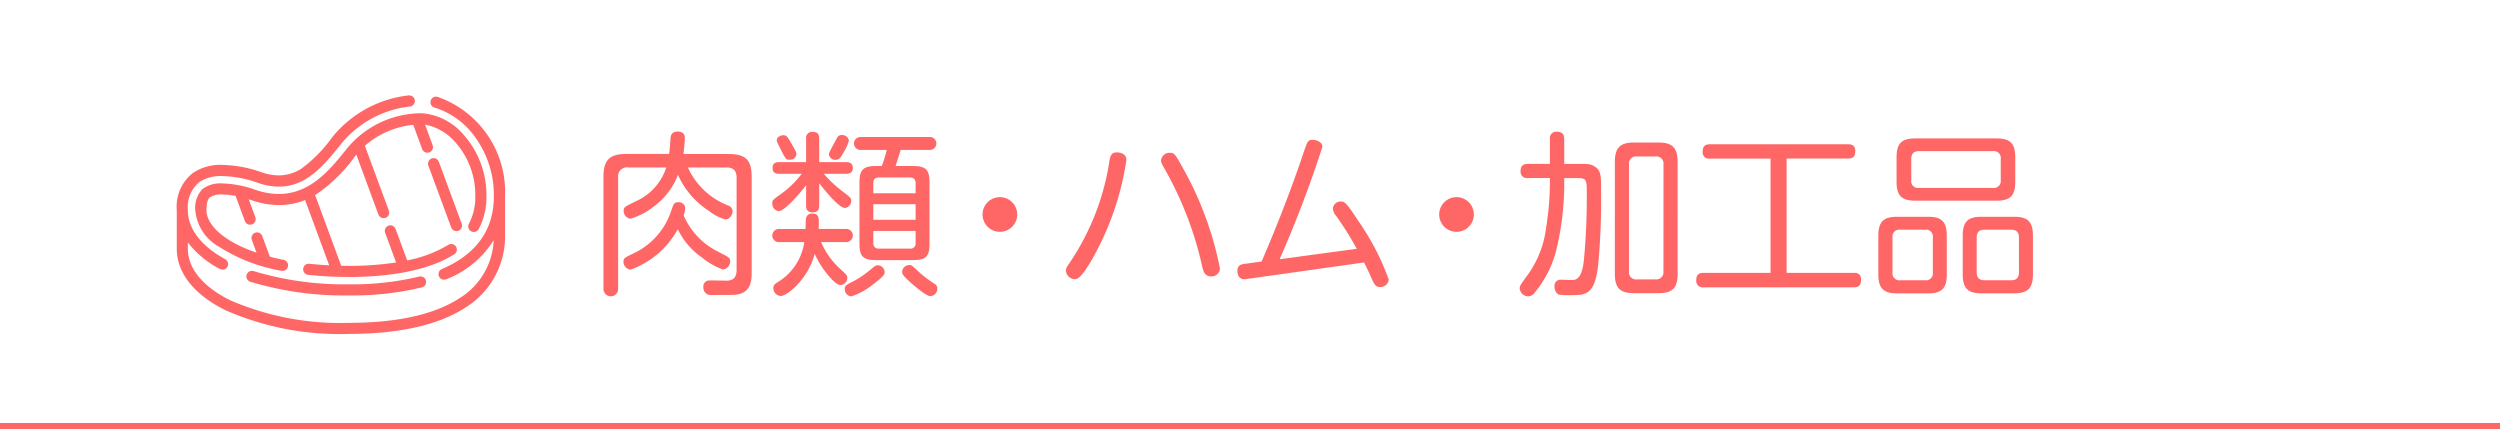 <svg xmlns="http://www.w3.org/2000/svg" width="198" height="34" viewBox="0 0 198 34"><g transform="translate(-580 -408)"><path d="M410,1V35H608V1H410" transform="translate(170 407)" fill="#fff"/><path d="M410,35H608v-.5H410" transform="translate(170 407)" fill="#f66"/><path d="M437.6,24.4a25.7,25.7,0,0,1-7.781-1.088.441.441,0,0,1,.136-.86.459.459,0,0,1,.136.021,24.819,24.819,0,0,0,7.509,1.045,22.8,22.8,0,0,0,5.6-.612.42.42,0,0,1,.11-.014.441.441,0,0,1,.109.868,23.626,23.626,0,0,1-5.817.64" transform="translate(170 407)" fill="#f66"/><path d="M437.6,27.446a22.418,22.418,0,0,1-9.745-1.878C425.368,24.34,424,22.61,424,20.7V17.656a3.4,3.4,0,0,1,1.281-2.96,3.936,3.936,0,0,1,2.321-.639,10.087,10.087,0,0,1,3.111.585,4.265,4.265,0,0,0,1.372.249,3.283,3.283,0,0,0,1.793-.541,10.854,10.854,0,0,0,2.391-2.426l.088-.11a9.073,9.073,0,0,1,6-3.257.436.436,0,0,1,.051,0,.441.441,0,0,1,.049.88,8.179,8.179,0,0,0-5.417,2.934l-.088.11c-1.259,1.563-2.654,3.3-4.867,3.3a5.133,5.133,0,0,1-1.66-.3,8.932,8.932,0,0,0-2.813-.537,3.118,3.118,0,0,0-1.822.473,2.584,2.584,0,0,0-.912,2.243c0,1.451,1.051,2.826,2.959,3.87a.441.441,0,0,1-.213.828l-.211-.054a7.675,7.675,0,0,1-2.535-2.1v.5c0,1.56,1.194,3.008,3.361,4.08a21.865,21.865,0,0,0,9.355,1.786c3.8,0,6.736-.64,8.715-1.9A5.679,5.679,0,0,0,449.1,20.02a7.691,7.691,0,0,1-3.756,3.1l-.173.036a.442.442,0,0,1-.173-.848c2.731-1.166,4.115-3.1,4.115-5.762a7.8,7.8,0,0,0-1.507-4.717,6.182,6.182,0,0,0-3.187-2.307.441.441,0,0,1,.116-.867.429.429,0,0,1,.117.016A7.977,7.977,0,0,1,450,16.543v3.041a6.625,6.625,0,0,1-3.213,5.821c-2.123,1.354-5.214,2.041-9.189,2.041" transform="translate(170 407)" fill="#f66"/><path d="M437.6,22.934a29.59,29.59,0,0,1-3.2-.167.441.441,0,0,1,.047-.879.386.386,0,0,1,.048,0c.511.056,1.039.1,1.577.124l-1.909-5.171a5.482,5.482,0,0,1-2.077.4,6.6,6.6,0,0,1-2.133-.375l-.255-.083.525,1.421a.442.442,0,0,1-.261.567l-.153.027a.441.441,0,0,1-.414-.288l-.736-1.994a5.661,5.661,0,0,0-1.052-.11,1.63,1.63,0,0,0-.994.23c-.1.085-.261.332-.261,1.018,0,1.086,1.243,2.431,3.965,3.355L429.944,20a.44.44,0,0,1,.261-.566.431.431,0,0,1,.153-.028.442.442,0,0,1,.414.289l.6,1.635c.344.09.706.175,1.086.251a.441.441,0,0,1-.086.874l-.088-.009a13.435,13.435,0,0,1-4.942-1.907,3.677,3.677,0,0,1-1.875-2.88,2.157,2.157,0,0,1,.561-1.681,2.35,2.35,0,0,1,1.577-.45,8.464,8.464,0,0,1,2.631.508,5.741,5.741,0,0,0,1.848.327c2.5,0,4.066-1.948,5.327-3.513l.088-.11a7.65,7.65,0,0,1,5.927-2.77,4.82,4.82,0,0,1,3.311,1.725,7.185,7.185,0,0,1,1.789,4.851,5.382,5.382,0,0,1-.611,2.594.441.441,0,0,1-.776-.42,4.456,4.456,0,0,0,.505-2.174,6.31,6.31,0,0,0-1.561-4.259,4.233,4.233,0,0,0-2.418-1.418l.6,1.633a.441.441,0,0,1-.261.566l-.153.028a.442.442,0,0,1-.414-.289l-.708-1.919a6.812,6.812,0,0,0-3.831,1.659l1.9,5.137a.442.442,0,0,1-.262.567l-.152.027a.441.441,0,0,1-.414-.288l-1.748-4.737-.034.041-.089.109a12.313,12.313,0,0,1-3.142,3.048l2.067,5.6c.19,0,.38.005.572.005a24.293,24.293,0,0,0,3.774-.27l-.866-2.347a.44.44,0,0,1,.261-.566.431.431,0,0,1,.153-.028.44.44,0,0,1,.413.288l.919,2.49a9.968,9.968,0,0,0,3.27-1.238.442.442,0,0,1,.474.745c-1.855,1.183-4.76,1.809-8.4,1.809" transform="translate(170 407)" fill="#f66"/><path d="M446.151,19.306a.441.441,0,0,1-.414-.288l-1.81-4.9a.442.442,0,0,1,.261-.567.457.457,0,0,1,.153-.027.442.442,0,0,1,.414.288l1.809,4.9a.441.441,0,0,1-.261.567l-.152.027" transform="translate(170 407)" fill="#f66"/><g transform="translate(170 407)"><path d="M464.479,14.261a5.812,5.812,0,0,0,3.18,3.012.5.5,0,0,1,.364.461c0,.2-.182.645-.574.645a3.576,3.576,0,0,1-1.275-.658,6.566,6.566,0,0,1-2.479-2.872,5.584,5.584,0,0,1-1.919,2.508,5.273,5.273,0,0,1-1.85.966.625.625,0,0,1-.532-.631c0-.279.057-.308,1.009-.77a4.406,4.406,0,0,0,2.367-2.661h-3a.709.709,0,0,0-.813.812v8.783a.582.582,0,1,1-1.163.014V15c0-1.358.519-1.807,1.808-1.807h3.39c.055-.42.069-.56.111-1.2.015-.237.057-.574.575-.574.56,0,.56.406.56.546a12.2,12.2,0,0,1-.112,1.233h3.586c1.345,0,1.821.476,1.821,1.807v7.592c0,.911-.2,1.639-1.33,1.751-.2.014-1.542.014-1.822.014a.582.582,0,0,1-.673-.616.469.469,0,0,1,.519-.532c.183-.015,1.093.014,1.3.014.56,0,.812-.266.812-.869V15.073c0-.532-.238-.812-.8-.812Zm2.437,6.695c.9.463.911.463.911.743a.644.644,0,0,1-.575.644,5.505,5.505,0,0,1-1.68-.966,5.694,5.694,0,0,1-1.891-2.227,6.937,6.937,0,0,1-3.74,3.207.629.629,0,0,1-.561-.616c0-.294.084-.337.883-.715a5.684,5.684,0,0,0,2.871-3.25c.21-.629.239-.756.589-.756a.492.492,0,0,1,.546.477,1.661,1.661,0,0,1-.126.56A5.762,5.762,0,0,0,466.916,20.956Z" fill="#f66"/></g><g transform="translate(170 407)"><path d="M474.88,17.273c0,.168,0,.545-.517.545-.49,0-.519-.335-.519-.545V15.662c-.6.812-1.751,2.059-2.157,2.059a.581.581,0,0,1-.519-.617c0-.252,0-.252.8-.826a7.421,7.421,0,0,0,1.527-1.513h-1.807q-.5,0-.5-.462c0-.28.126-.463.5-.463h2.157V11.991a.469.469,0,0,1,.519-.546c.49,0,.517.323.517.546V13.84h2.144c.252,0,.518.084.518.463,0,.336-.21.462-.518.462h-1.779a9.63,9.63,0,0,0,1.4,1.331c.728.546.77.588.77.826a.55.55,0,0,1-.5.546c-.491,0-1.695-1.512-2.032-1.961Zm-3.123,2.9a.523.523,0,1,1,0-1.037H473.8c0-.126.014-.686.029-.8a.462.462,0,0,1,.517-.42c.547,0,.532.378.49,1.218h2.116a.523.523,0,1,1,0,1.037h-1.919a6.093,6.093,0,0,0,1.47,2.087c.589.546.6.546.6.757a.566.566,0,0,1-.532.56c-.294,0-.687-.434-.939-.729a7.085,7.085,0,0,1-1.106-1.737c-.547,2.032-2.2,3.334-2.69,3.334a.627.627,0,0,1-.589-.616c0-.252.141-.35.365-.49a4.437,4.437,0,0,0,2.088-3.166Zm.855-7.928c.462.812.462.812.462.98a.484.484,0,0,1-.533.421c-.293,0-.293,0-.686-.771-.308-.616-.336-.658-.336-.756,0-.322.406-.406.477-.406C472.248,11.712,472.318,11.739,472.612,12.244Zm4.622-.1a3.87,3.87,0,0,1-.49,1.036c-.168.308-.294.476-.575.476a.5.5,0,0,1-.518-.434c0-.1.056-.2.253-.588.069-.126.406-.757.433-.784a.391.391,0,0,1,.365-.155A.522.522,0,0,1,477.234,12.146Zm2.83,10.393c0,.182-.015.308-.939,1a5.417,5.417,0,0,1-1.7.938.569.569,0,0,1-.518-.588c0-.266.056-.294.77-.658a7.479,7.479,0,0,0,1.219-.841c.42-.336.462-.378.616-.378A.552.552,0,0,1,480.064,22.539Zm-.225-8.39a12.171,12.171,0,0,0,.393-1.275h-2.087a.511.511,0,1,1,0-1.022h5.505a.511.511,0,1,1,0,1.022h-2.312c-.238.742-.308.981-.406,1.275H482.3c1.05,0,1.317.308,1.317,1.316V20.3c0,1.022-.281,1.3-1.317,1.3h-2.914c-1.036,0-1.316-.294-1.316-1.3V15.465c0-1.036.307-1.316,1.316-1.316Zm-.672,2.157h3.348v-.8c0-.266-.112-.448-.463-.448h-2.436c-.323,0-.449.154-.449.448Zm3.348.868h-3.348v1.233h3.348Zm-3.348,2.116v.938c0,.308.14.462.449.462h2.436a.4.4,0,0,0,.463-.462V19.29Zm3.474,3.123a8.9,8.9,0,0,0,1.373,1.065.42.42,0,0,1,.224.392.6.6,0,0,1-.546.588c-.393,0-1.667-1.162-1.695-1.19-.533-.5-.546-.589-.546-.743a.559.559,0,0,1,.574-.532C482.193,21.993,482.193,21.993,482.641,22.413Z" fill="#f66"/><path d="M490.564,17.987a1.373,1.373,0,1,1-2.746,0,1.373,1.373,0,0,1,2.746,0Z" fill="#f66"/></g><g transform="translate(170 407)"><path d="M499.211,13.672a22.572,22.572,0,0,1-2.885,8.153c-.351.56-.8,1.288-1.191,1.288a.728.728,0,0,1-.715-.672c0-.182.029-.238.393-.77a19.615,19.615,0,0,0,3.054-7.929c.07-.434.181-.672.588-.672C498.721,13.07,499.211,13.168,499.211,13.672Zm4.384.477a26.693,26.693,0,0,1,3.027,8.124.663.663,0,0,1-.715.616c-.462,0-.588-.35-.687-.756a27.751,27.751,0,0,0-3.039-7.858c-.183-.336-.225-.406-.225-.575a.674.674,0,0,1,.687-.6C503.007,13.1,503.063,13.2,503.6,14.149Z" fill="#f66"/><path d="M509.919,21.713c1.807-4.174,2.956-7.522,3.306-8.573.322-.952.364-1.064.742-1.064.3,0,.771.182.771.546a94.363,94.363,0,0,1-3.39,8.909l6.108-.827a25.684,25.684,0,0,0-1.625-2.591,1.033,1.033,0,0,1-.266-.588.6.6,0,0,1,.643-.561c.267,0,.379,0,1.415,1.6a19.8,19.8,0,0,1,2.368,4.581.669.669,0,0,1-.7.588c-.335,0-.448-.238-.56-.462-.322-.715-.35-.8-.7-1.485l-9.119,1.288c-.239.029-.266.042-.35.042-.561,0-.561-.588-.561-.658,0-.49.336-.532.672-.574Z" fill="#f66"/></g><g transform="translate(170 407)"><path d="M526.729,17.987a1.373,1.373,0,1,1-2.746,0,1.373,1.373,0,0,1,2.746,0Z" fill="#f66"/></g><g transform="translate(170 407)"><path d="M533.889,15.311a22.553,22.553,0,0,1-.672,5.659,8.6,8.6,0,0,1-1.625,3.152.707.707,0,0,1-.56.35.7.7,0,0,1-.672-.616c0-.224.055-.294.77-1.275a8.073,8.073,0,0,0,1.317-3.515,23.255,23.255,0,0,0,.307-3.741V15.1h-1.736a.5.5,0,0,1-.589-.532c0-.406.169-.588.589-.588h1.736V12.02a.506.506,0,0,1,.534-.589c.433,0,.6.2.6.589v1.961h1.192c.685,0,.923,0,1.246.224.476.322.476.756.476,1.625a56.036,56.036,0,0,1-.224,6.135c-.266,2.325-.924,2.409-2.1,2.409a6.859,6.859,0,0,1-1.037-.042.7.7,0,0,1-.322-.644.471.471,0,0,1,.518-.533c.168,0,.91.029,1.009.015.477-.07.7-.631.8-1.583a52.2,52.2,0,0,0,.224-5.6c0-.882-.168-.882-.854-.882h-.925Zm8.98,7.368c0,1.149-.421,1.541-1.541,1.541h-1.892c-1.106,0-1.54-.378-1.54-1.541V13.84c0-1.176.448-1.554,1.54-1.554h1.892c1.078,0,1.541.364,1.541,1.554Zm-1.121-8.642a.567.567,0,0,0-.645-.645h-1.442a.567.567,0,0,0-.645.645v8.446a.566.566,0,0,0,.645.645H541.1a.572.572,0,0,0,.645-.645Z" fill="#f66"/><path d="M551.5,22.609h5.309c.168,0,.589,0,.589.533,0,.406-.141.616-.589.616H544.934a.508.508,0,0,1-.589-.546c0-.435.168-.6.589-.6h5.295V13.561h-4.791a.5.5,0,0,1-.588-.547c0-.42.182-.588.588-.588H556.35c.2,0,.588.014.588.532,0,.421-.153.6-.588.6H551.5Z" fill="#f66"/><path d="M564.187,22.735c0,1.121-.421,1.5-1.485,1.5h-2.438c-1.036,0-1.5-.35-1.5-1.5V19.668c0-1.149.448-1.5,1.5-1.5H562.7c1.05,0,1.485.364,1.485,1.5Zm-1.106-2.913a.548.548,0,0,0-.618-.63h-1.946a.552.552,0,0,0-.631.63v2.745a.552.552,0,0,0,.631.63h1.946a.548.548,0,0,0,.618-.63Zm6.527-4.413c0,1.121-.421,1.485-1.5,1.485h-6.4c-1.064,0-1.5-.364-1.5-1.485V13.463c0-1.135.42-1.5,1.5-1.5h6.4c1.064,0,1.5.351,1.5,1.5ZM568.459,13.6a.552.552,0,0,0-.63-.631h-5.841c-.421,0-.616.21-.616.631v1.666a.537.537,0,0,0,.616.617h5.841a.548.548,0,0,0,.63-.617Zm2.549,9.132c0,1.121-.434,1.5-1.5,1.5h-2.577c-1.022,0-1.484-.35-1.484-1.5V19.668c0-1.149.448-1.5,1.484-1.5h2.577c1.051,0,1.5.35,1.5,1.5ZM569.9,19.822c0-.406-.183-.63-.616-.63H567.17c-.434,0-.616.224-.616.63v2.745c0,.42.2.63.616.63h2.116c.42,0,.616-.21.616-.63Z" fill="#f66"/></g></g></svg>